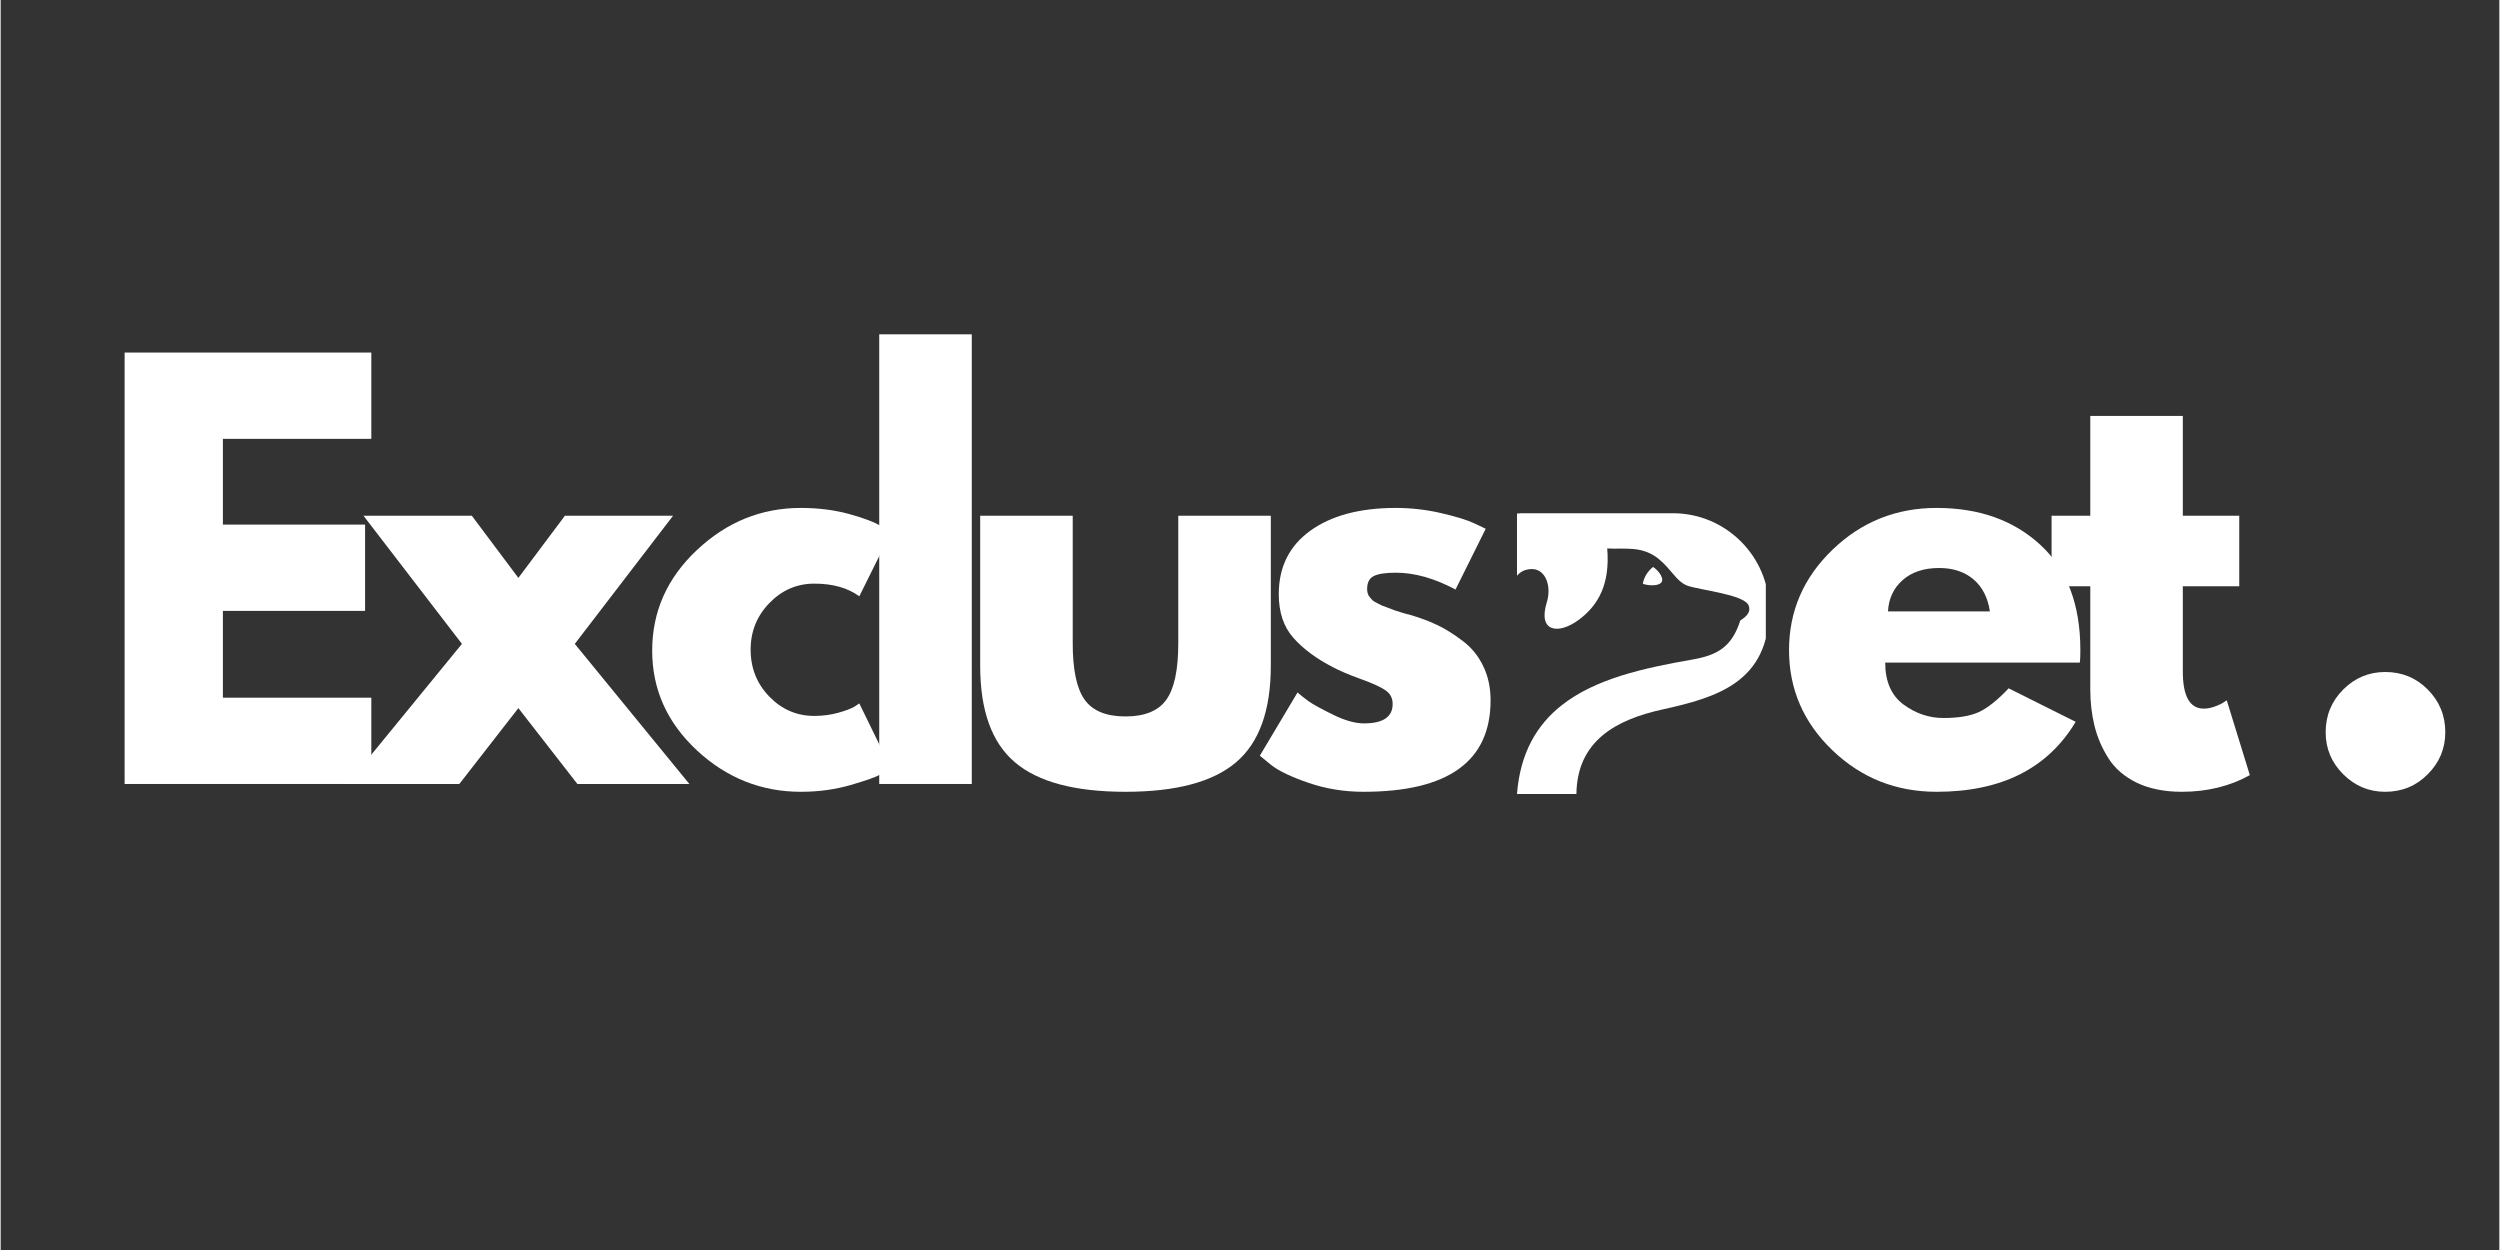 <svg xmlns="http://www.w3.org/2000/svg" xmlns:xlink="http://www.w3.org/1999/xlink" width="300" zoomAndPan="magnify" viewBox="0 0 224.88 112.5" height="150" preserveAspectRatio="xMidYMid meet" version="1.0"><rect x="0" y="0" width="224.88" height="112.5" fill="#333333" stroke="none"/><defs><g/><clipPath id="8f99d1a6c0"><path d="M 136.461 46.191 L 158.863 46.191 L 158.863 71.578 L 136.461 71.578 Z M 136.461 46.191 " clip-rule="nonzero"/></clipPath></defs><g fill="#ffffff" fill-opacity="1"><g transform="translate(159.875, 70.558)"><g><path d="M 27.25 -10.922 L 9.734 -10.922 C 9.734 -9.223 10.281 -7.969 11.375 -7.156 C 12.477 -6.344 13.676 -5.938 14.969 -5.938 C 16.312 -5.938 17.375 -6.113 18.156 -6.469 C 18.945 -6.832 19.844 -7.547 20.844 -8.609 L 26.875 -5.594 C 24.363 -1.395 20.191 0.703 14.359 0.703 C 10.711 0.703 7.586 -0.539 4.984 -3.031 C 2.379 -5.531 1.078 -8.535 1.078 -12.047 C 1.078 -15.555 2.379 -18.566 4.984 -21.078 C 7.586 -23.586 10.711 -24.844 14.359 -24.844 C 18.18 -24.844 21.289 -23.738 23.688 -21.531 C 26.094 -19.32 27.297 -16.16 27.297 -12.047 C 27.297 -11.484 27.281 -11.109 27.25 -10.922 Z M 9.984 -15.531 L 19.156 -15.531 C 18.969 -16.781 18.473 -17.742 17.672 -18.422 C 16.867 -19.098 15.844 -19.438 14.594 -19.438 C 13.207 -19.438 12.109 -19.07 11.297 -18.344 C 10.484 -17.625 10.047 -16.688 9.984 -15.531 Z M 9.984 -15.531 "/></g></g></g><g fill="#ffffff" fill-opacity="1"><g transform="translate(183.832, 70.558)"><g><path d="M 4.234 -24.141 L 4.234 -33.125 L 12.562 -33.125 L 12.562 -24.141 L 17.641 -24.141 L 17.641 -17.797 L 12.562 -17.797 L 12.562 -10.125 C 12.562 -7.895 13.191 -6.781 14.453 -6.781 C 14.766 -6.781 15.094 -6.844 15.438 -6.969 C 15.781 -7.094 16.047 -7.219 16.234 -7.344 L 16.516 -7.531 L 18.594 -0.797 C 16.801 0.203 14.758 0.703 12.469 0.703 C 10.906 0.703 9.555 0.43 8.422 -0.109 C 7.297 -0.66 6.441 -1.398 5.859 -2.328 C 5.273 -3.254 4.859 -4.227 4.609 -5.25 C 4.359 -6.27 4.234 -7.359 4.234 -8.516 L 4.234 -17.797 L 0.75 -17.797 L 0.75 -24.141 Z M 4.234 -24.141 "/></g></g></g><g fill="#ffffff" fill-opacity="1"><g transform="translate(197.998, 70.558)"><g/></g></g><g fill="#ffffff" fill-opacity="1"><g transform="translate(206.422, 70.558)"><g><path d="M 8.188 -10.078 C 9.695 -10.078 10.973 -9.551 12.016 -8.5 C 13.066 -7.445 13.594 -6.164 13.594 -4.656 C 13.594 -3.188 13.066 -1.926 12.016 -0.875 C 10.973 0.176 9.695 0.703 8.188 0.703 C 6.719 0.703 5.457 0.176 4.406 -0.875 C 3.352 -1.926 2.828 -3.188 2.828 -4.656 C 2.828 -6.164 3.352 -7.445 4.406 -8.5 C 5.457 -9.551 6.719 -10.078 8.188 -10.078 Z M 8.188 -10.078 "/></g></g></g><g clip-path="url(#8f99d1a6c0)"><path fill="#ffffff" d="M 147.793 52.539 C 148.18 52.691 149.043 52.766 149.391 52.492 C 149.812 52.164 149.266 51.387 148.715 51.023 C 148.195 51.449 147.898 51.957 147.793 52.539 Z M 159.168 54.848 C 159.168 50.086 155.27 46.191 150.508 46.191 L 137.184 46.191 C 136.945 46.191 136.707 46.199 136.469 46.219 L 136.469 51.816 C 136.684 51.566 136.938 51.387 137.242 51.297 C 138.984 50.789 139.629 52.684 139.156 54.195 C 138.309 56.914 140.219 57.121 142.016 55.793 C 143.848 54.441 144.848 52.504 144.59 49.359 C 145.375 49.41 146.164 49.336 146.941 49.41 C 148.492 49.559 149.332 50.234 150.375 51.488 C 151.035 52.289 151.414 52.574 151.855 52.727 C 153.016 53.117 156.902 53.512 157.312 54.48 C 157.555 55.055 157.152 55.473 156.566 55.844 C 155.805 58.242 154.488 58.973 152.234 59.363 C 147.918 60.117 143.512 61.07 140.453 63.504 C 138.266 65.246 136.758 67.742 136.469 71.461 L 141.816 71.461 C 141.879 66.629 145.453 64.758 149.562 63.852 C 154.41 62.781 159.168 61.418 159.168 54.848 Z M 159.168 54.848 " fill-opacity="1" fill-rule="evenodd"/></g><g fill="#ffffff" fill-opacity="1"><g transform="translate(8.328, 70.558)"><g><path d="M 25.031 -38.828 L 25.031 -31.062 L 11.672 -31.062 L 11.672 -23.344 L 24.469 -23.344 L 24.469 -15.578 L 11.672 -15.578 L 11.672 -7.766 L 25.031 -7.766 L 25.031 0 L 2.828 0 L 2.828 -38.828 Z M 25.031 -38.828 "/></g></g></g><g fill="#ffffff" fill-opacity="1"><g transform="translate(31.202, 70.558)"><g><path d="M 30.781 0 L 20.703 0 L 15.391 -6.828 L 10.078 0 L 0 0 L 10.312 -12.609 L 1.453 -24.141 L 11.203 -24.141 L 15.391 -18.547 L 19.578 -24.141 L 29.312 -24.141 L 20.469 -12.609 Z M 30.781 0 "/></g></g></g><g fill="#ffffff" fill-opacity="1"><g transform="translate(57.559, 70.558)"><g><path d="M 15.672 -18.031 C 14.098 -18.031 12.75 -17.445 11.625 -16.281 C 10.5 -15.125 9.938 -13.727 9.938 -12.094 C 9.938 -10.426 10.5 -9.016 11.625 -7.859 C 12.75 -6.703 14.098 -6.125 15.672 -6.125 C 16.422 -6.125 17.133 -6.219 17.812 -6.406 C 18.488 -6.594 18.984 -6.781 19.297 -6.969 L 19.719 -7.25 L 22.547 -1.453 C 22.328 -1.297 22.02 -1.098 21.625 -0.859 C 21.227 -0.629 20.332 -0.312 18.938 0.094 C 17.539 0.5 16.047 0.703 14.453 0.703 C 10.898 0.703 7.781 -0.539 5.094 -3.031 C 2.414 -5.531 1.078 -8.52 1.078 -12 C 1.078 -15.508 2.414 -18.523 5.094 -21.047 C 7.781 -23.578 10.898 -24.844 14.453 -24.844 C 16.047 -24.844 17.516 -24.656 18.859 -24.281 C 20.211 -23.906 21.176 -23.531 21.75 -23.156 L 22.547 -22.594 L 19.719 -16.891 C 18.688 -17.648 17.336 -18.031 15.672 -18.031 Z M 15.672 -18.031 "/></g></g></g><g fill="#ffffff" fill-opacity="1"><g transform="translate(76.243, 70.558)"><g><path d="M 2.828 0 L 2.828 -40.469 L 11.156 -40.469 L 11.156 0 Z M 2.828 0 "/></g></g></g><g fill="#ffffff" fill-opacity="1"><g transform="translate(85.797, 70.558)"><g><path d="M 10.688 -24.141 L 10.688 -12.656 C 10.688 -10.27 11.047 -8.578 11.766 -7.578 C 12.484 -6.578 13.707 -6.078 15.438 -6.078 C 17.164 -6.078 18.391 -6.578 19.109 -7.578 C 19.828 -8.578 20.188 -10.27 20.188 -12.656 L 20.188 -24.141 L 28.516 -24.141 L 28.516 -10.641 C 28.516 -6.617 27.473 -3.723 25.391 -1.953 C 23.305 -0.18 19.988 0.703 15.438 0.703 C 10.883 0.703 7.566 -0.18 5.484 -1.953 C 3.398 -3.723 2.359 -6.617 2.359 -10.641 L 2.359 -24.141 Z M 10.688 -24.141 "/></g></g></g><g fill="#ffffff" fill-opacity="1"><g transform="translate(112.248, 70.558)"><g><path d="M 13.312 -24.844 C 14.695 -24.844 16.062 -24.688 17.406 -24.375 C 18.758 -24.062 19.766 -23.75 20.422 -23.438 L 21.406 -22.969 L 18.688 -17.5 C 16.801 -18.508 15.008 -19.016 13.312 -19.016 C 12.375 -19.016 11.707 -18.91 11.312 -18.703 C 10.926 -18.504 10.734 -18.117 10.734 -17.547 C 10.734 -17.422 10.75 -17.297 10.781 -17.172 C 10.812 -17.047 10.875 -16.926 10.969 -16.812 C 11.062 -16.707 11.145 -16.613 11.219 -16.531 C 11.301 -16.457 11.438 -16.375 11.625 -16.281 C 11.812 -16.188 11.957 -16.113 12.062 -16.062 C 12.176 -16.02 12.359 -15.953 12.609 -15.859 C 12.859 -15.766 13.047 -15.691 13.172 -15.641 C 13.297 -15.598 13.508 -15.531 13.812 -15.438 C 14.113 -15.344 14.344 -15.281 14.5 -15.25 C 15.469 -14.969 16.312 -14.656 17.031 -14.312 C 17.758 -13.969 18.52 -13.492 19.312 -12.891 C 20.113 -12.297 20.734 -11.539 21.172 -10.625 C 21.617 -9.719 21.844 -8.688 21.844 -7.531 C 21.844 -2.039 18.031 0.703 10.406 0.703 C 8.676 0.703 7.035 0.438 5.484 -0.094 C 3.93 -0.625 2.812 -1.156 2.125 -1.688 L 1.078 -2.547 L 4.469 -8.234 C 4.719 -8.016 5.047 -7.754 5.453 -7.453 C 5.867 -7.16 6.609 -6.754 7.672 -6.234 C 8.734 -5.711 9.66 -5.453 10.453 -5.453 C 12.172 -5.453 13.031 -6.035 13.031 -7.203 C 13.031 -7.734 12.812 -8.145 12.375 -8.438 C 11.938 -8.738 11.191 -9.078 10.141 -9.453 C 9.086 -9.836 8.266 -10.188 7.672 -10.5 C 6.16 -11.281 4.969 -12.164 4.094 -13.156 C 3.219 -14.145 2.781 -15.453 2.781 -17.078 C 2.781 -19.523 3.727 -21.43 5.625 -22.797 C 7.52 -24.16 10.082 -24.844 13.312 -24.844 Z M 13.312 -24.844 "/></g></g></g></svg>
